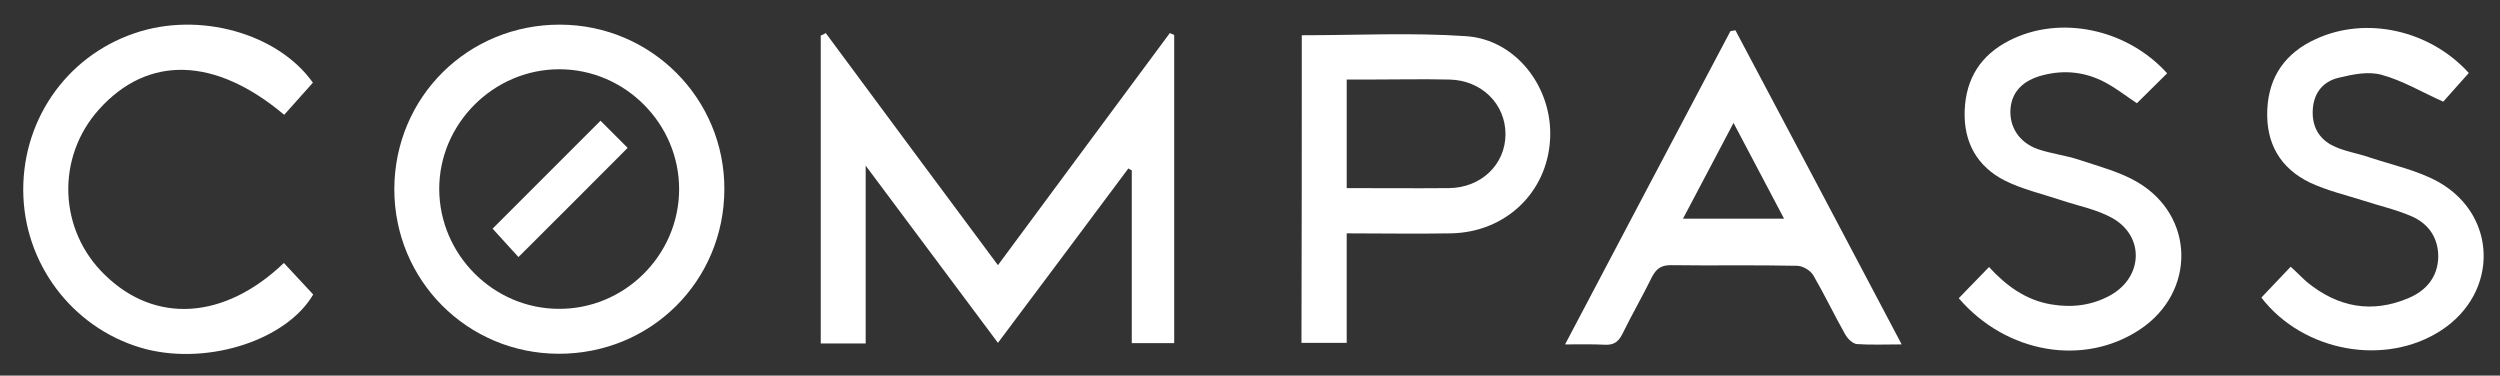 <?xml version="1.0" encoding="utf-8"?>
<!-- Generator: Adobe Illustrator 25.0.0, SVG Export Plug-In . SVG Version: 6.00 Build 0)  -->
<svg version="1.1" id="Layer_1" xmlns="http://www.w3.org/2000/svg" xmlns:xlink="http://www.w3.org/1999/xlink" x="0px" y="0px"
	 viewBox="0 0 801.4 120.4" style="enable-background:new 0 0 801.4 120.4;" xml:space="preserve">
<rect x="0" y="0" width="801.4" height="120.4" fill="#333333" stroke="none"/>
<style type="text/css">
	.st0{fill:#FFFFFF;}
</style>
<g>
	<path class="st0" d="M264.7,10.6C283,35.3,301.2,59.9,319.9,85c18.6-25.2,36.9-49.8,55.1-74.4c0.5,0.2,0.9,0.4,1.4,0.6
		c0,32.8,0,65.6,0,98.8c-4.2,0-8.7,0-13.6,0c0-18.6,0-37,0-55.4c-0.4-0.2-0.8-0.4-1.1-0.6c-13.7,18.4-27.4,36.7-41.8,55.9
		c-14-18.8-27.7-37.1-42.4-56.8c0,19.9,0,38.3,0,57c-5.2,0-9.7,0-14.4,0c0-33,0-65.8,0-98.7C263.7,11.2,264.2,10.9,264.7,10.6z"/>
	<path class="st0" d="M179,113.4c-29.2-0.1-52.6-23.5-52.6-52.8c0.1-29.5,23.6-52.8,53.2-52.7c29.2,0.1,52.7,23.7,52.6,52.8
		C232.1,90.2,208.6,113.5,179,113.4z M217.7,60.8c0.1-21.1-17.3-38.6-38.4-38.6c-21.1,0-38.6,17.5-38.5,38.5
		c0.1,20.9,17.3,38.2,38.2,38.3C200.1,99.2,217.6,81.9,217.7,60.8z"/>
	<path class="st0" d="M417.3,11.3c17.8,0,35.3-0.9,52.7,0.3c16.1,1.1,27.8,16.6,26.9,33c-0.9,17.1-14.3,29.9-31.8,30.2
		c-11,0.2-21.9,0-33.4,0c0,11.8,0,23.2,0,35.1c-5,0-9.6,0-14.5,0C417.3,77.3,417.3,44.5,417.3,11.3z M431.7,60.3
		c11.2,0,22,0.1,32.8,0c10.3-0.1,18.1-7.6,18.1-17.3c0-9.7-7.7-17.3-18-17.5c-8.6-0.2-17.3,0-26,0c-2.3,0-4.5,0-6.9,0
		C431.7,37.2,431.7,48.3,431.7,60.3z"/>
	<path class="st0" d="M609.6,110.4c-5.4,0-9.9,0.2-14.3-0.1c-1.4-0.1-3-1.7-3.8-3.1c-3.5-6.2-6.6-12.7-10.2-18.9
		c-0.9-1.6-3.4-3.1-5.3-3.1c-13.5-0.3-27,0-40.4-0.2c-3.2,0-4.7,1.2-6.1,3.9c-3,6.1-6.4,12-9.4,18.1c-1.3,2.6-2.8,3.7-5.8,3.5
		c-3.8-0.2-7.6-0.1-12.6-0.1c17.9-33.9,35.4-67.2,53-100.4c0.5-0.1,1.1-0.2,1.6-0.3C574,43,591.6,76.3,609.6,110.4z M571.9,70.1
		c-5.4-10.3-10.6-20.1-16.2-30.7c-5.6,10.7-10.8,20.4-16.2,30.7C550.6,70.1,560.9,70.1,571.9,70.1z"/>
	<path class="st0" d="M91,84.3c3.2,3.5,6.3,6.7,9.4,10.1C92,108.8,67.4,117,47.1,112C24.7,106.3,8.5,86.3,7.5,63.1
		C6.5,39.4,20.8,18.3,43,10.7c20.8-7.2,46.1,0,57.3,15.8c-3.1,3.5-6.2,6.9-9.2,10.3C69,18.2,47.5,17.6,31.8,35
		c-13.9,15.4-13.1,38.8,1.9,53.2C49.8,103.9,72,102.5,91,84.3z"/>
	<path class="st0" d="M791.4,23.4c-3.2,3.6-6.2,6.9-8.2,9.2c-7.1-3.2-13.1-6.8-19.7-8.6c-4.2-1.2-9.2-0.2-13.7,0.9
		c-4.9,1.1-8,4.6-8.4,10c-0.4,5.4,1.8,9.6,6.6,11.9c3.5,1.7,7.6,2.3,11.4,3.6c7.5,2.5,15.6,4.2,22.4,8c18.9,10.8,19.1,35.4,0.9,47.4
		c-17.9,11.8-44.3,7.1-57.8-10.4c3.1-3.2,6.1-6.5,9.4-9.9c1.9,1.7,3.5,3.4,5.2,4.9c9.9,8.1,20.8,10.2,32.7,5.1
		c5.6-2.4,9.2-6.7,9.4-13c0.1-6.1-3-10.7-8.4-13.1c-5-2.2-10.4-3.4-15.6-5.1c-5.7-1.8-11.6-3.2-17-5.7c-9.6-4.6-14.3-12.6-13.8-23.5
		c0.5-10.7,5.9-18.2,15.6-22.6C758.7,5,779.1,9.8,791.4,23.4z"/>
	<path class="st0" d="M627.9,95.6c3.4-3.5,6.4-6.6,9.7-10c5.5,6,11.9,10.7,20.1,12c6.6,1.1,13,0.3,18.9-3
		c10.3-5.8,10.9-18.7,0.7-24.6c-5.1-2.9-11.2-4-16.8-5.9c-6-2-12.2-3.4-17.8-6.2c-8.9-4.5-13.3-12.3-12.9-22.5
		c0.4-10.2,5.1-17.7,14.3-22.4c16.2-8.3,37.7-3.8,50.6,10.5c-3.2,3.2-6.5,6.4-9.7,9.6c-3.3-2.2-6.6-4.8-10.2-6.7
		c-6.2-3.3-12.9-4.1-19.9-2.3c-6.3,1.6-9.9,5.2-10.4,10.6c-0.5,5.8,2.6,10.9,8.7,13.1c4.4,1.5,9.1,2,13.5,3.5
		c6.3,2.1,12.9,3.8,18.5,7.1c18.5,10.9,18.7,35.3,0.8,47.2C668,117.6,643.1,113.3,627.9,95.6z"/>
	<path class="st0" d="M192.5,38.7c2.8,2.8,5.9,5.9,8.7,8.7c-11.7,11.7-23.2,23.3-35,35c-2.5-2.7-5.6-6.1-8.3-9.1
		C169,62.2,180.6,50.6,192.5,38.7z"/>
</g>
</svg>
